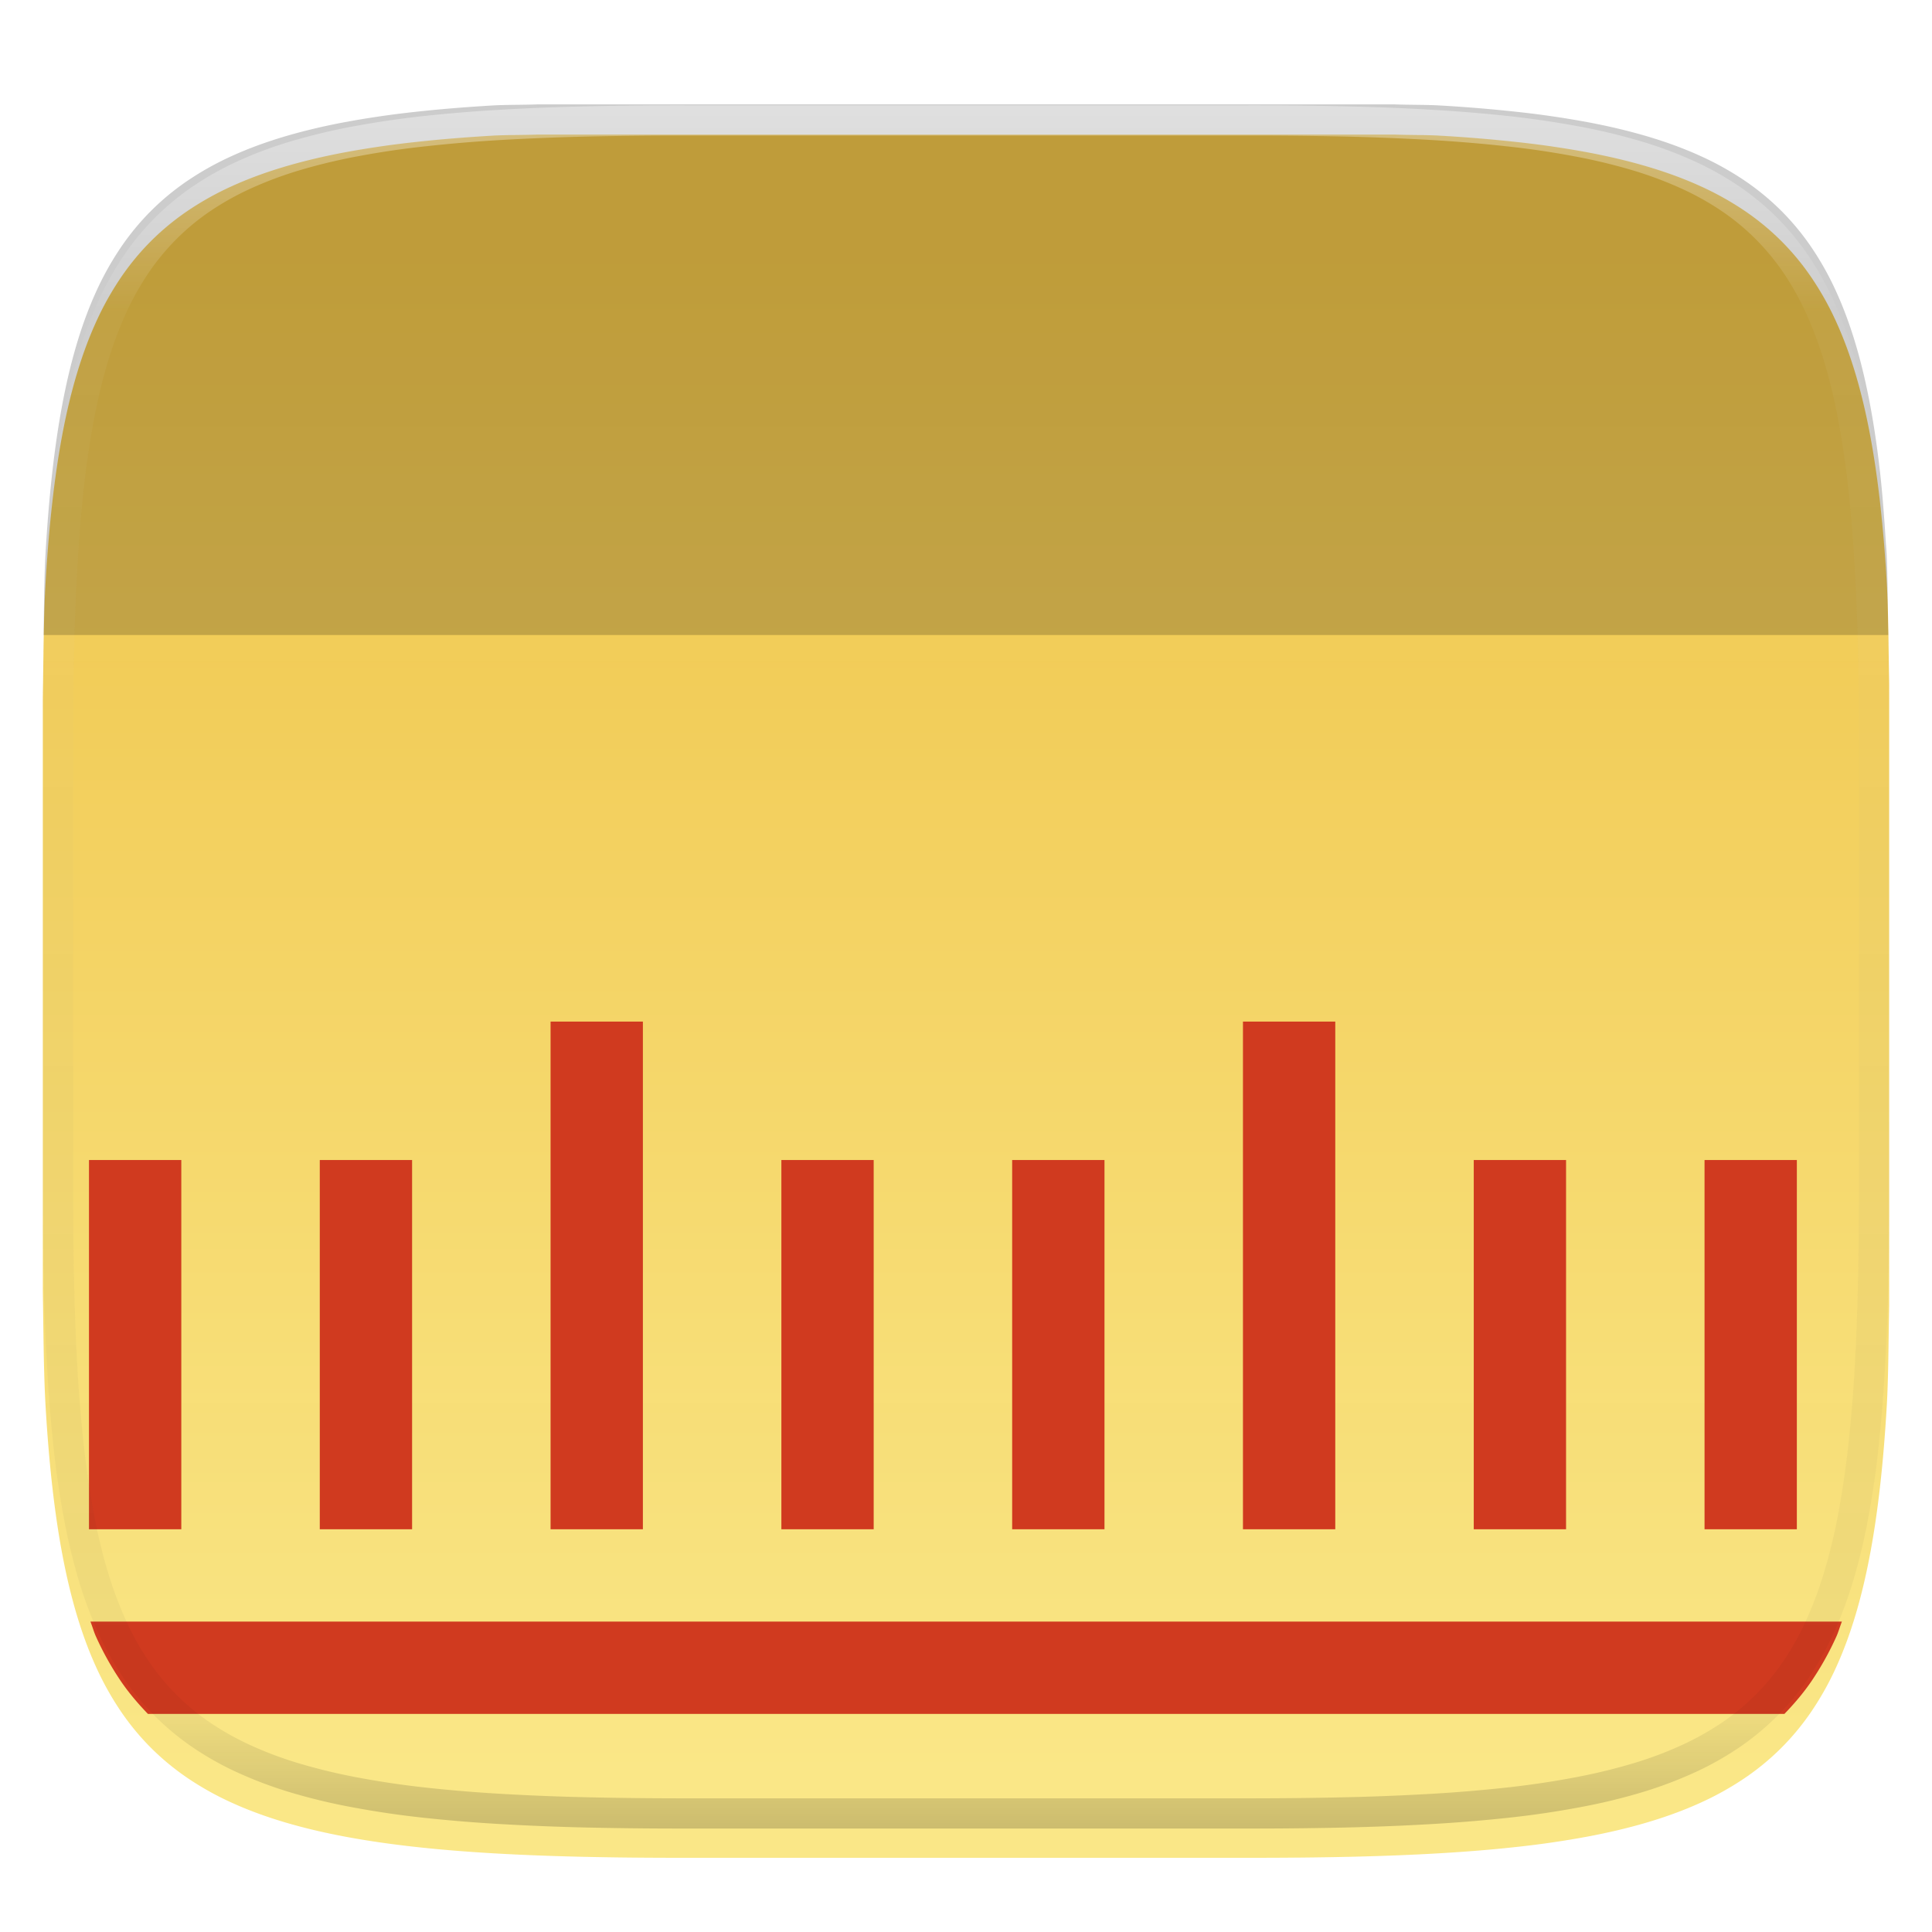 <svg xmlns="http://www.w3.org/2000/svg" style="isolation:isolate" width="256" height="256"><defs><filter id="a" x="-200%" y="-200%" width="400%" height="400%" filterUnits="objectBoundingBox" color-interpolation-filters="sRGB"><feGaussianBlur xmlns="http://www.w3.org/2000/svg" in="SourceGraphic" stdDeviation="4.294"/><feOffset xmlns="http://www.w3.org/2000/svg" dy="4" result="pf_100_offsetBlur"/><feFlood xmlns="http://www.w3.org/2000/svg" flood-color="#000" flood-opacity=".4"/><feComposite xmlns="http://www.w3.org/2000/svg" in2="pf_100_offsetBlur" operator="in" result="pf_100_dropShadow"/><feBlend xmlns="http://www.w3.org/2000/svg" in="SourceGraphic" in2="pf_100_dropShadow"/></filter></defs><g opacity=".99" filter="url(#a)"><linearGradient id="b" x1=".5" y1=".079" x2=".5" y2=".945" gradientTransform="matrix(244.65 0 0 228.34 5.675 13.83)" gradientUnits="userSpaceOnUse"><stop offset="0%" stop-opacity=".992" stop-color="#efc346"/><stop offset="100%" stop-color="#fae786"/></linearGradient><path d="M71.259 13.83c-1.866.074-4.188.039-5.952.143-3.696.217-7.17.501-10.433.865a124.53 124.53 0 0 0-9.176 1.346c-2.857.538-5.518 1.17-7.995 1.906-2.477.737-4.771 1.579-6.893 2.541a39.648 39.648 0 0 0-5.868 3.254 33.485 33.485 0 0 0-4.921 4.045 33.343 33.343 0 0 0-4.051 4.915 39.562 39.562 0 0 0-3.259 5.859c-.963 2.12-1.806 4.411-2.544 6.885s-1.37 5.132-1.908 7.987C7.72 56.43 7.275 59.48 6.91 62.74c-.365 3.261-.65 6.73-.867 10.422-.266 4.521-.28 10.05-.368 15.263v78.694c.088 5.213.102 10.742.368 15.263.217 3.692.502 7.161.867 10.422.365 3.26.81 6.31 1.349 9.164.538 2.855 1.17 5.513 1.908 7.987s1.581 4.765 2.544 6.885a39.562 39.562 0 0 0 3.259 5.859 33.343 33.343 0 0 0 4.051 4.915 33.485 33.485 0 0 0 4.921 4.045 39.648 39.648 0 0 0 5.868 3.254c2.122.962 4.416 1.804 6.893 2.541 2.477.736 5.138 1.368 7.995 1.906 2.858.537 5.912.982 9.176 1.346 3.263.364 6.737.648 10.433.865 7.393.434 15.675.599 24.951.599h75.529c9.276 0 17.558-.165 24.951-.599 3.696-.217 7.17-.501 10.433-.865a124.53 124.53 0 0 0 9.176-1.346c2.857-.538 5.518-1.17 7.995-1.906 2.477-.737 4.771-1.579 6.893-2.541a39.648 39.648 0 0 0 5.868-3.254 33.485 33.485 0 0 0 4.921-4.045 33.343 33.343 0 0 0 4.051-4.915 39.562 39.562 0 0 0 3.259-5.859c.963-2.12 1.806-4.411 2.544-6.885s1.37-5.132 1.908-7.987c.539-2.854.984-5.904 1.349-9.164.365-3.261.65-6.73.867-10.422.234-3.968.229-8.897.323-13.396V86.558c-.094-4.499-.089-9.428-.323-13.396a198.832 198.832 0 0 0-.867-10.422c-.365-3.26-.81-6.31-1.349-9.164-.538-2.855-1.17-5.513-1.908-7.987s-1.581-4.765-2.544-6.885a39.562 39.562 0 0 0-3.259-5.859 33.343 33.343 0 0 0-4.051-4.915 33.485 33.485 0 0 0-4.921-4.045 39.648 39.648 0 0 0-5.868-3.254c-2.122-.962-4.416-1.804-6.893-2.541-2.477-.736-5.138-1.368-7.995-1.906a124.53 124.53 0 0 0-9.176-1.346c-3.47-.38-6.948-.668-10.433-.865-1.764-.104-4.086-.069-5.952-.143H71.259z" fill-rule="evenodd" fill="url(#b)"/></g><g opacity=".2"><linearGradient id="c" x1=".493" y1="1" x2=".493" y2="-.089" gradientTransform="matrix(244.429 0 0 70.317 5.779 13.83)" gradientUnits="userSpaceOnUse"><stop offset="0%"/><stop offset="100%"/></linearGradient><path d="M249.845 71.273c-.198-2.957-.411-5.863-.71-8.533-.365-3.26-.81-6.31-1.349-9.164-.538-2.855-1.17-5.513-1.908-7.987s-1.581-4.765-2.544-6.885a39.562 39.562 0 0 0-3.259-5.859 33.343 33.343 0 0 0-4.051-4.915 33.485 33.485 0 0 0-4.921-4.045 39.648 39.648 0 0 0-5.868-3.254c-2.122-.962-4.416-1.804-6.893-2.541-2.477-.736-5.138-1.368-7.995-1.906a124.53 124.53 0 0 0-9.176-1.346c-3.47-.38-6.948-.668-10.433-.865-1.764-.104-4.086-.069-5.952-.143H71.259c-1.866.074-4.188.039-5.952.143-3.696.217-7.17.501-10.433.865a124.53 124.53 0 0 0-9.176 1.346c-2.857.538-5.518 1.17-7.995 1.906-2.477.737-4.771 1.579-6.893 2.541a39.648 39.648 0 0 0-5.868 3.254 33.485 33.485 0 0 0-4.921 4.045 33.343 33.343 0 0 0-4.051 4.915 39.562 39.562 0 0 0-3.259 5.859c-.963 2.12-1.806 4.411-2.544 6.885s-1.37 5.132-1.908 7.987C7.72 56.43 7.275 59.48 6.91 62.74c-.365 3.261-.65 6.73-.867 10.422-.192 3.254-.212 7.18-.264 10.985h244.429c-.094-3.442-.059-7.541-.214-10.715-.037-.765-.107-1.409-.149-2.159z" fill-rule="evenodd" fill="url(#c)"/></g><path d="M225.86 153.712v48.926h12.232v-48.926H225.86zm-30.58 0v48.926h12.231v-48.926H195.28zm-61.163 0v48.926h12.233v-48.926h-12.233zm-30.581 0v48.926h12.232v-48.926h-12.232zm-61.163 0v48.926h12.232v-48.926H42.373zm-30.582 0v48.926h12.233v-48.926H11.791zm152.908-18.348v67.274h12.232v-67.274h-12.232zm-91.745 0v67.274h12.233v-67.274H72.954zm-60.971 79.505c.257.635.453 1.364.728 1.971a39.562 39.562 0 0 0 3.259 5.859c1.087 1.605 2.32 3.041 3.629 4.402h216.847c1.309-1.361 2.542-2.797 3.629-4.402a39.562 39.562 0 0 0 3.259-5.859c.275-.607.471-1.336.728-1.971H11.983z" fill-rule="evenodd" fill="#D0391F" opacity=".99"/><g opacity=".4"><linearGradient id="d" x1=".517" x2=".517" y2="1" gradientTransform="matrix(244.65 0 0 228.34 5.68 13.95)" gradientUnits="userSpaceOnUse"><stop offset="0%" stop-color="#fff"/><stop offset="12.5%" stop-opacity=".098" stop-color="#fff"/><stop offset="92.5%" stop-opacity=".098"/><stop offset="100%" stop-opacity=".498"/></linearGradient><path d="M165.068 13.951c4.328-.01 8.656.04 12.984.138 3.875.078 7.75.226 11.626.452 3.453.196 6.905.481 10.348.854 3.06.335 6.118.786 9.148 1.346a80.47 80.47 0 0 1 8.046 1.916 53.64 53.64 0 0 1 7.023 2.584 40.413 40.413 0 0 1 6.06 3.35 35.176 35.176 0 0 1 5.134 4.215 35.072 35.072 0 0 1 4.22 5.119 41.692 41.692 0 0 1 3.363 6.042 55.982 55.982 0 0 1 2.597 7.005 80.224 80.224 0 0 1 1.918 8.037 124.43 124.43 0 0 1 1.348 9.127c.374 3.439.659 6.878.856 10.326.226 3.861.373 7.732.462 11.593.088 4.323.138 8.646.128 12.96v58.21c.01 4.324-.04 8.637-.128 12.96a325.177 325.177 0 0 1-.462 11.593 200.984 200.984 0 0 1-.856 10.326 124.691 124.691 0 0 1-1.348 9.137 80.687 80.687 0 0 1-1.918 8.027 55.414 55.414 0 0 1-2.597 7.005 41.18 41.18 0 0 1-3.364 6.042 34.559 34.559 0 0 1-4.22 5.119 35.177 35.177 0 0 1-5.134 4.215 40.412 40.412 0 0 1-6.059 3.35 55.138 55.138 0 0 1-7.023 2.594 77.806 77.806 0 0 1-8.046 1.906 120 120 0 0 1-9.148 1.346c-3.443.373-6.895.658-10.348.854-3.875.226-7.75.374-11.626.462-4.328.088-8.656.138-12.984.128H90.942c-4.328.01-8.656-.04-12.984-.128a328.387 328.387 0 0 1-11.626-.462 203.003 203.003 0 0 1-10.348-.854 120 120 0 0 1-9.148-1.346 77.806 77.806 0 0 1-8.046-1.906 55.139 55.139 0 0 1-7.023-2.594 40.413 40.413 0 0 1-6.06-3.35 35.176 35.176 0 0 1-5.134-4.215 34.56 34.56 0 0 1-4.22-5.119 41.183 41.183 0 0 1-3.363-6.042 55.415 55.415 0 0 1-2.597-7.005 80.682 80.682 0 0 1-1.918-8.027 124.688 124.688 0 0 1-1.348-9.137 200.993 200.993 0 0 1-.856-10.326 325.212 325.212 0 0 1-.462-11.593 569.197 569.197 0 0 1-.128-12.96v-58.21c-.01-4.314.04-8.637.128-12.96.089-3.86.236-7.732.462-11.593.197-3.448.482-6.887.856-10.326.335-3.055.787-6.101 1.348-9.127a80.219 80.219 0 0 1 1.918-8.037 55.983 55.983 0 0 1 2.597-7.005 41.695 41.695 0 0 1 3.364-6.042 35.072 35.072 0 0 1 4.22-5.119 35.176 35.176 0 0 1 5.134-4.215 40.413 40.413 0 0 1 6.059-3.35 53.64 53.64 0 0 1 7.023-2.584 80.47 80.47 0 0 1 8.046-1.916 125.11 125.11 0 0 1 9.148-1.346c3.443-.373 6.895-.658 10.348-.854 3.875-.226 7.75-.374 11.626-.452 4.328-.098 8.656-.148 12.984-.138h74.126zm.01 4.009c4.298-.01 8.597.039 12.895.127 3.827.089 7.653.236 11.48.452 3.383.197 6.766.472 10.13.845 2.971.315 5.932.747 8.863 1.297a75.943 75.943 0 0 1 7.653 1.818 50.493 50.493 0 0 1 6.501 2.397 37.038 37.038 0 0 1 5.47 3.026 30.383 30.383 0 0 1 4.524 3.724 31.05 31.05 0 0 1 3.738 4.519 37.271 37.271 0 0 1 3.03 5.443 51.46 51.46 0 0 1 2.4 6.494 75.563 75.563 0 0 1 1.829 7.634c.54 2.928.974 5.875 1.298 8.842.374 3.36.65 6.73.846 10.11.217 3.822.374 7.634.453 11.456.088 4.293.137 8.577.137 12.87v58.212c0 4.293-.049 8.577-.137 12.87a317.503 317.503 0 0 1-.453 11.456c-.196 3.38-.472 6.75-.846 10.12a121.689 121.689 0 0 1-1.298 8.832 75.562 75.562 0 0 1-1.83 7.634 50.902 50.902 0 0 1-2.4 6.494 36.767 36.767 0 0 1-3.03 5.443 30.615 30.615 0 0 1-3.737 4.53 30.938 30.938 0 0 1-4.525 3.713 37.038 37.038 0 0 1-5.469 3.026 49.07 49.07 0 0 1-6.501 2.397 75.942 75.942 0 0 1-7.653 1.818c-2.931.55-5.892.982-8.863 1.306-3.364.364-6.747.649-10.13.836-3.827.216-7.653.373-11.48.452-4.298.098-8.597.137-12.895.137H90.932c-4.298 0-8.597-.04-12.895-.137a320.093 320.093 0 0 1-11.48-.452 193.696 193.696 0 0 1-10.13-.836 116.71 116.71 0 0 1-8.863-1.306 75.942 75.942 0 0 1-7.653-1.818 49.07 49.07 0 0 1-6.501-2.397 37.038 37.038 0 0 1-5.47-3.026 30.938 30.938 0 0 1-4.524-3.714 30.615 30.615 0 0 1-3.738-4.529 36.766 36.766 0 0 1-3.03-5.443 50.903 50.903 0 0 1-2.4-6.494 75.567 75.567 0 0 1-1.829-7.634 121.69 121.69 0 0 1-1.298-8.832c-.374-3.37-.65-6.74-.846-10.12a317.535 317.535 0 0 1-.453-11.456 623.851 623.851 0 0 1-.137-12.87V99.014c0-4.293.049-8.577.137-12.87.079-3.822.236-7.634.453-11.456.197-3.38.472-6.75.846-10.11.324-2.967.757-5.914 1.298-8.842a75.568 75.568 0 0 1 1.83-7.634 51.46 51.46 0 0 1 2.4-6.494 37.27 37.27 0 0 1 3.03-5.443 31.05 31.05 0 0 1 3.737-4.52 30.384 30.384 0 0 1 4.525-3.723 37.039 37.039 0 0 1 5.469-3.026 50.494 50.494 0 0 1 6.501-2.397 75.943 75.943 0 0 1 7.653-1.818c2.931-.55 5.892-.982 8.863-1.297 3.364-.373 6.747-.648 10.13-.845a344.71 344.71 0 0 1 11.48-.452c4.298-.088 8.597-.137 12.895-.127H165.078z" fill-rule="evenodd" fill="url(#d)"/></g></svg>